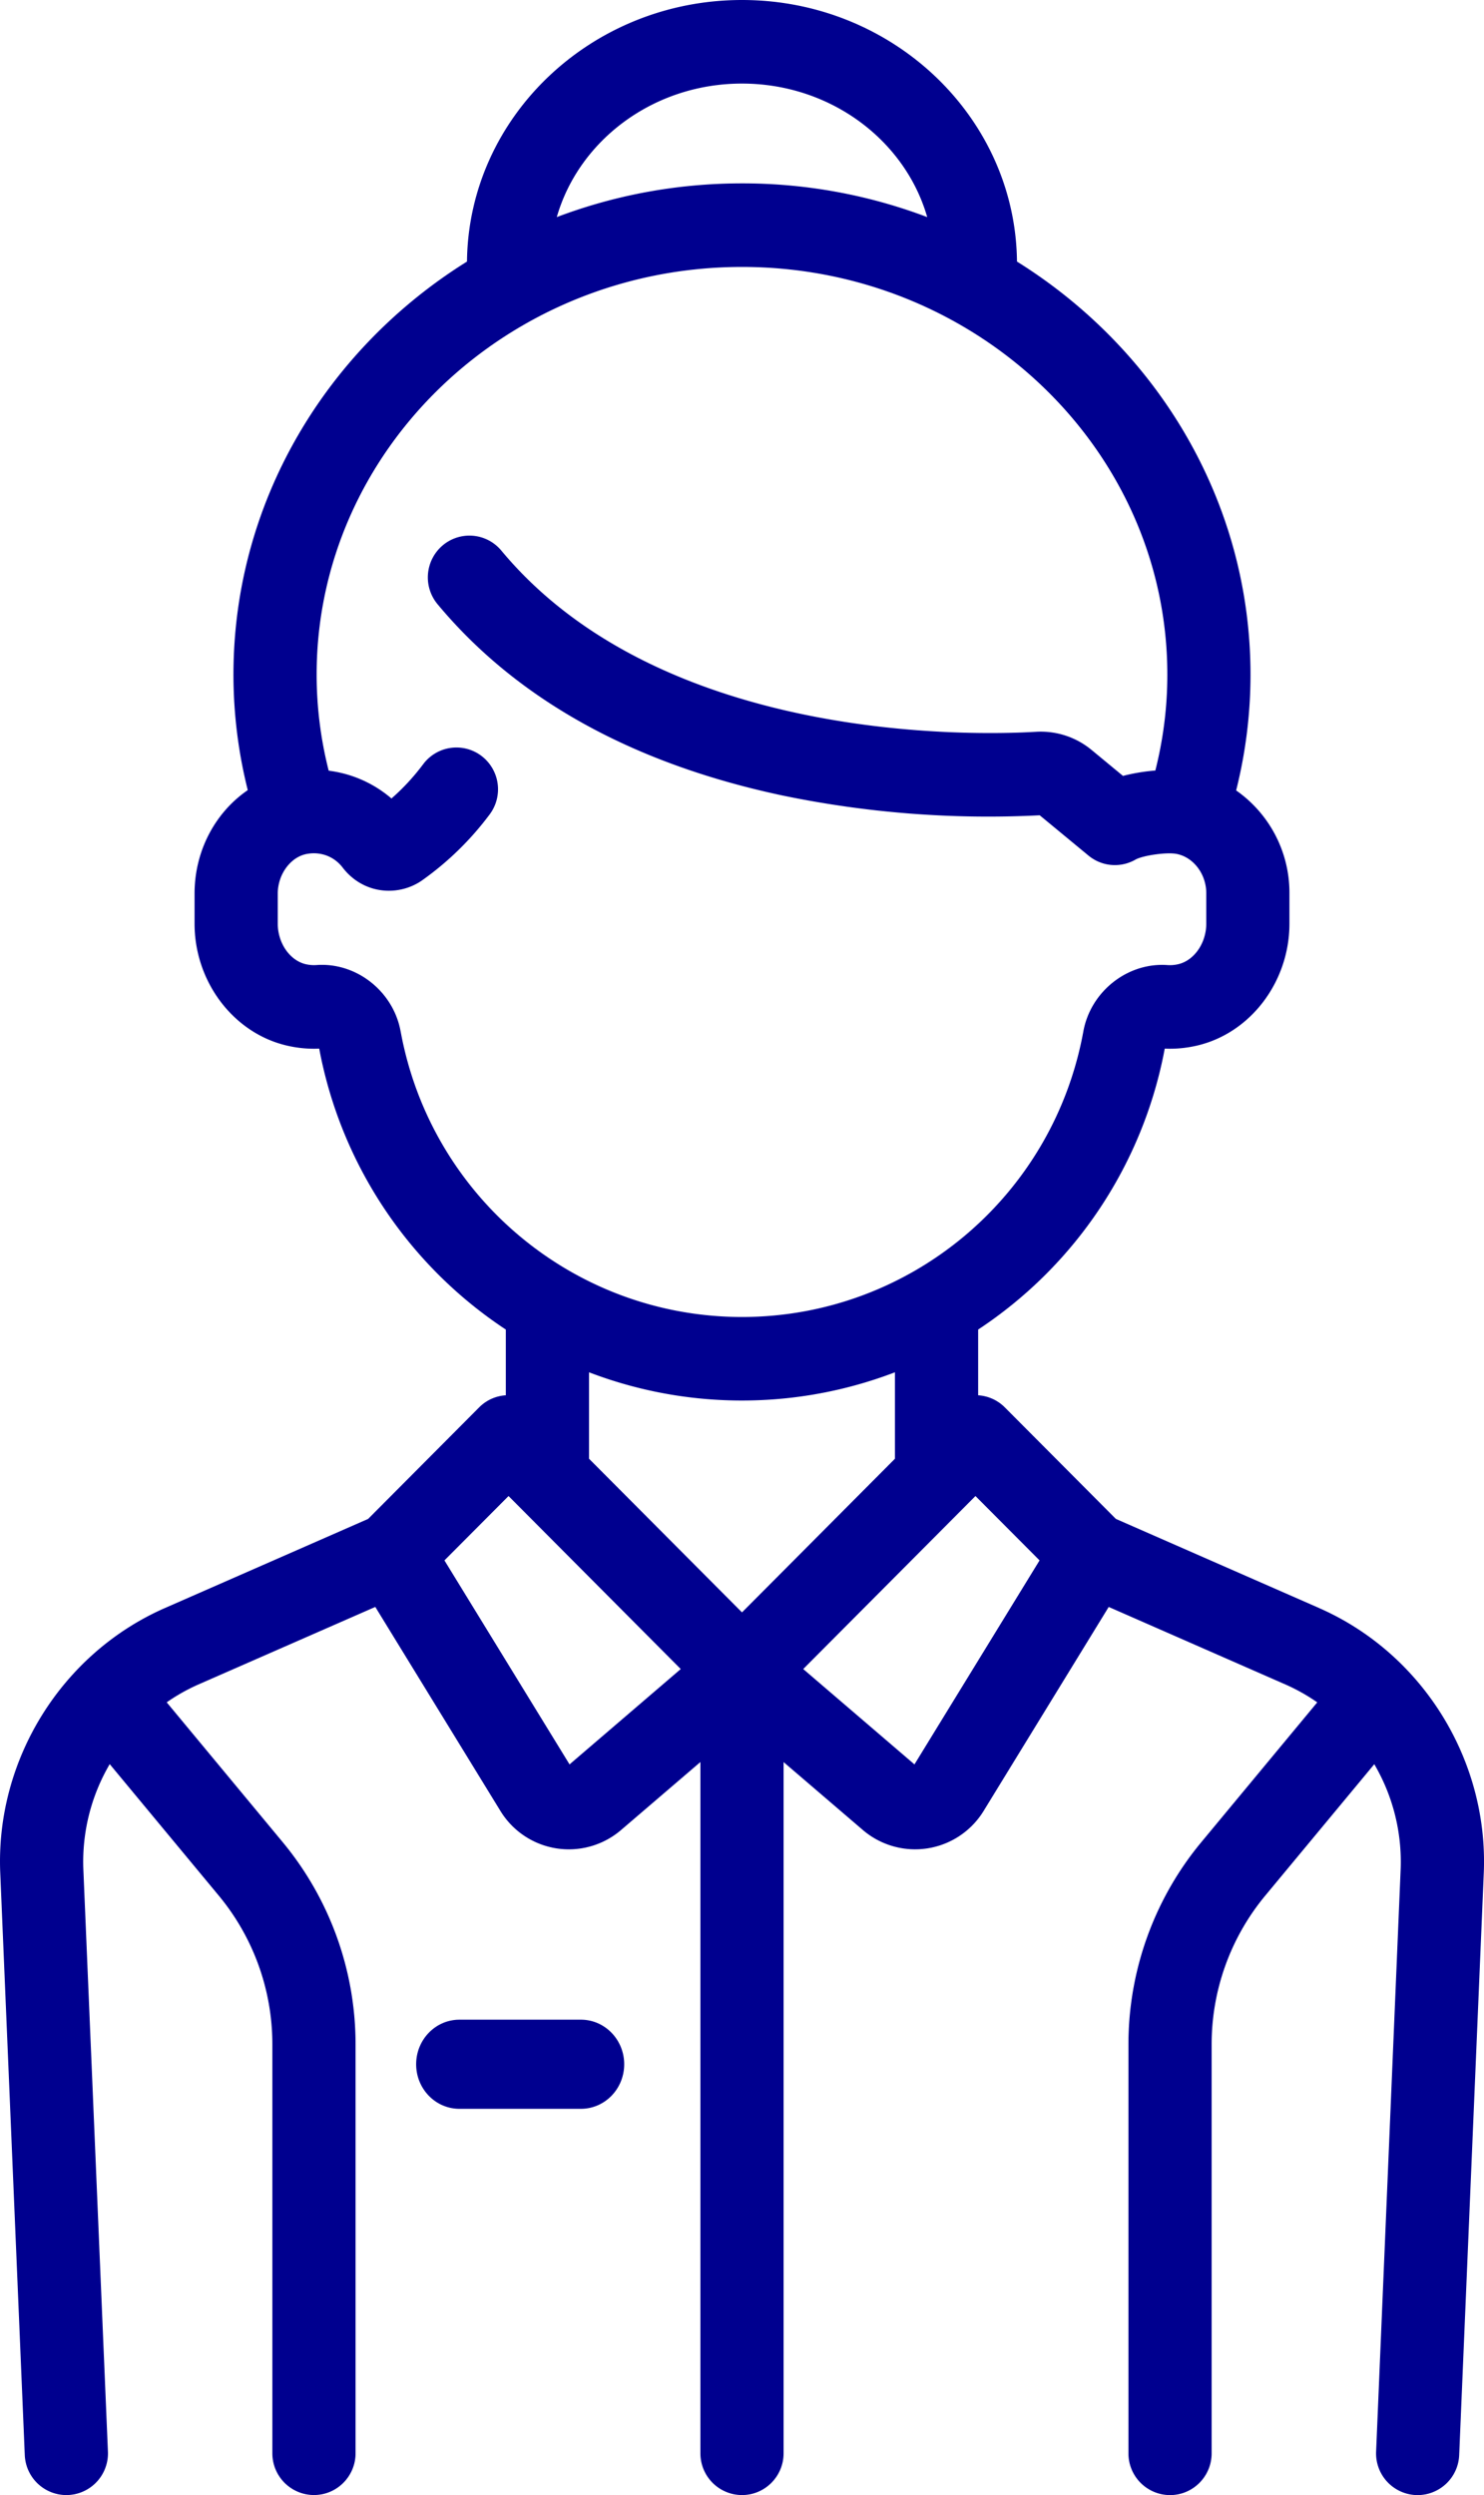 <svg width="47" height="79" xmlns="http://www.w3.org/2000/svg"><path d="M28.962 55.865l-3.523-3.019 5.455-5.478 2.03 2.038-3.962 6.459zM23.5 51.052l-4.845-4.865V43.45a13.54 13.54 0 0 0 4.845.894c1.698 0 3.332-.316 4.844-.894v2.737L23.5 51.052zm-5.462 4.813l-3.962-6.459 2.03-2.038 5.454 5.478-3.522 3.019zm-5.35-23.209c-.231-1.27-1.405-2.193-2.667-2.1a1.139 1.139 0 0 1-.344-.029c-.502-.12-.88-.67-.88-1.282v-.95c0-.614.408-1.167.929-1.259.44-.077.86.085 1.127.434.242.316.564.543.933.655.54.164 1.134.067 1.591-.257a9.578 9.578 0 0 0 2.132-2.083 1.327 1.327 0 0 0-.262-1.852 1.313 1.313 0 0 0-1.844.263c-.3.4-.635.763-1.005 1.086a3.766 3.766 0 0 0-1.988-.88 12.372 12.372 0 0 1-.382-3.04c0-7.119 6.044-12.91 13.472-12.91s13.471 5.791 13.471 12.91c0 1.023-.128 2.04-.38 3.035a6.018 6.018 0 0 0-1.025.17l-.99-.818a2.522 2.522 0 0 0-1.758-.579c-1.936.115-11.852.378-16.94-5.737a1.313 1.313 0 0 0-1.855-.167 1.327 1.327 0 0 0-.166 1.864c2.51 3.015 6.19 5.055 10.938 6.06a32.11 32.11 0 0 0 8.134.624l1.545 1.276a1.31 1.31 0 0 0 1.497.122c.224-.122.972-.239 1.298-.174.533.107.935.64.935 1.242v.965c0 .612-.38 1.163-.881 1.282a1.127 1.127 0 0 1-.345.03c-1.26-.092-2.435.829-2.667 2.1-.958 5.239-5.505 9.042-10.811 9.042s-9.853-3.803-10.811-9.043zM23.5 2.646c2.802 0 5.167 1.795 5.866 4.228A16.522 16.522 0 0 0 23.5 5.806c-2.069 0-4.048.379-5.866 1.068.7-2.433 3.063-4.228 5.866-4.228zm18.273 48.267c3.273 1.434 5.37 4.806 5.22 8.388l-.779 18.432A1.32 1.32 0 0 1 44.843 79a1.32 1.32 0 0 1-1.26-1.378l.777-18.432a6.112 6.112 0 0 0-.835-3.331l-3.457 4.166a7.375 7.375 0 0 0-1.694 4.7v12.953c0 .73-.59 1.323-1.318 1.323a1.32 1.32 0 0 1-1.317-1.323V64.724c0-2.332.819-4.602 2.305-6.393l3.675-4.43a5.984 5.984 0 0 0-1-.563l-5.605-2.458-3.961 6.458a2.545 2.545 0 0 1-3.826.604l-2.51-2.15v21.885c0 .73-.59 1.323-1.317 1.323a1.32 1.32 0 0 1-1.317-1.323V55.79l-2.51 2.15a2.54 2.54 0 0 1-3.826-.604l-3.961-6.457-5.606 2.457a5.977 5.977 0 0 0-1 .564l3.676 4.43a10.032 10.032 0 0 1 2.305 6.393v12.953c0 .73-.59 1.323-1.317 1.323a1.32 1.32 0 0 1-1.318-1.323V64.724a7.374 7.374 0 0 0-1.694-4.7l-3.457-4.167a6.112 6.112 0 0 0-.835 3.332l.778 18.432A1.32 1.32 0 0 1 2.1 79a1.32 1.32 0 0 1-1.315-1.267L.008 59.301c-.152-3.583 1.946-6.954 5.218-8.388l6.432-2.82 3.516-3.531c.235-.237.538-.364.846-.384v-2.081a13.666 13.666 0 0 1-5.91-8.895 3.762 3.762 0 0 1-1.04-.1c-1.685-.4-2.908-2.023-2.908-3.857v-.95c0-1.363.66-2.575 1.685-3.278a15.02 15.02 0 0 1-.453-3.655c0-5.48 2.95-10.308 7.396-13.08C14.838 3.708 18.725 0 23.5 0c4.774 0 8.661 3.708 8.709 8.282 4.446 2.772 7.396 7.6 7.396 13.08a15.02 15.02 0 0 1-.455 3.665 3.95 3.95 0 0 1 1.688 3.253v.965c0 1.834-1.224 3.456-2.91 3.857a3.77 3.77 0 0 1-1.039.1 13.666 13.666 0 0 1-5.91 8.895v2.081c.308.02.61.147.846.384l3.516 3.53 6.432 2.82zM18.398 63.948c.757 0 1.371.632 1.371 1.411 0 .78-.614 1.411-1.37 1.411H14.55c-.757 0-1.37-.631-1.37-1.41 0-.78.613-1.412 1.37-1.412h3.848z" fill="#00008F" fill-rule="evenodd"/></svg>
